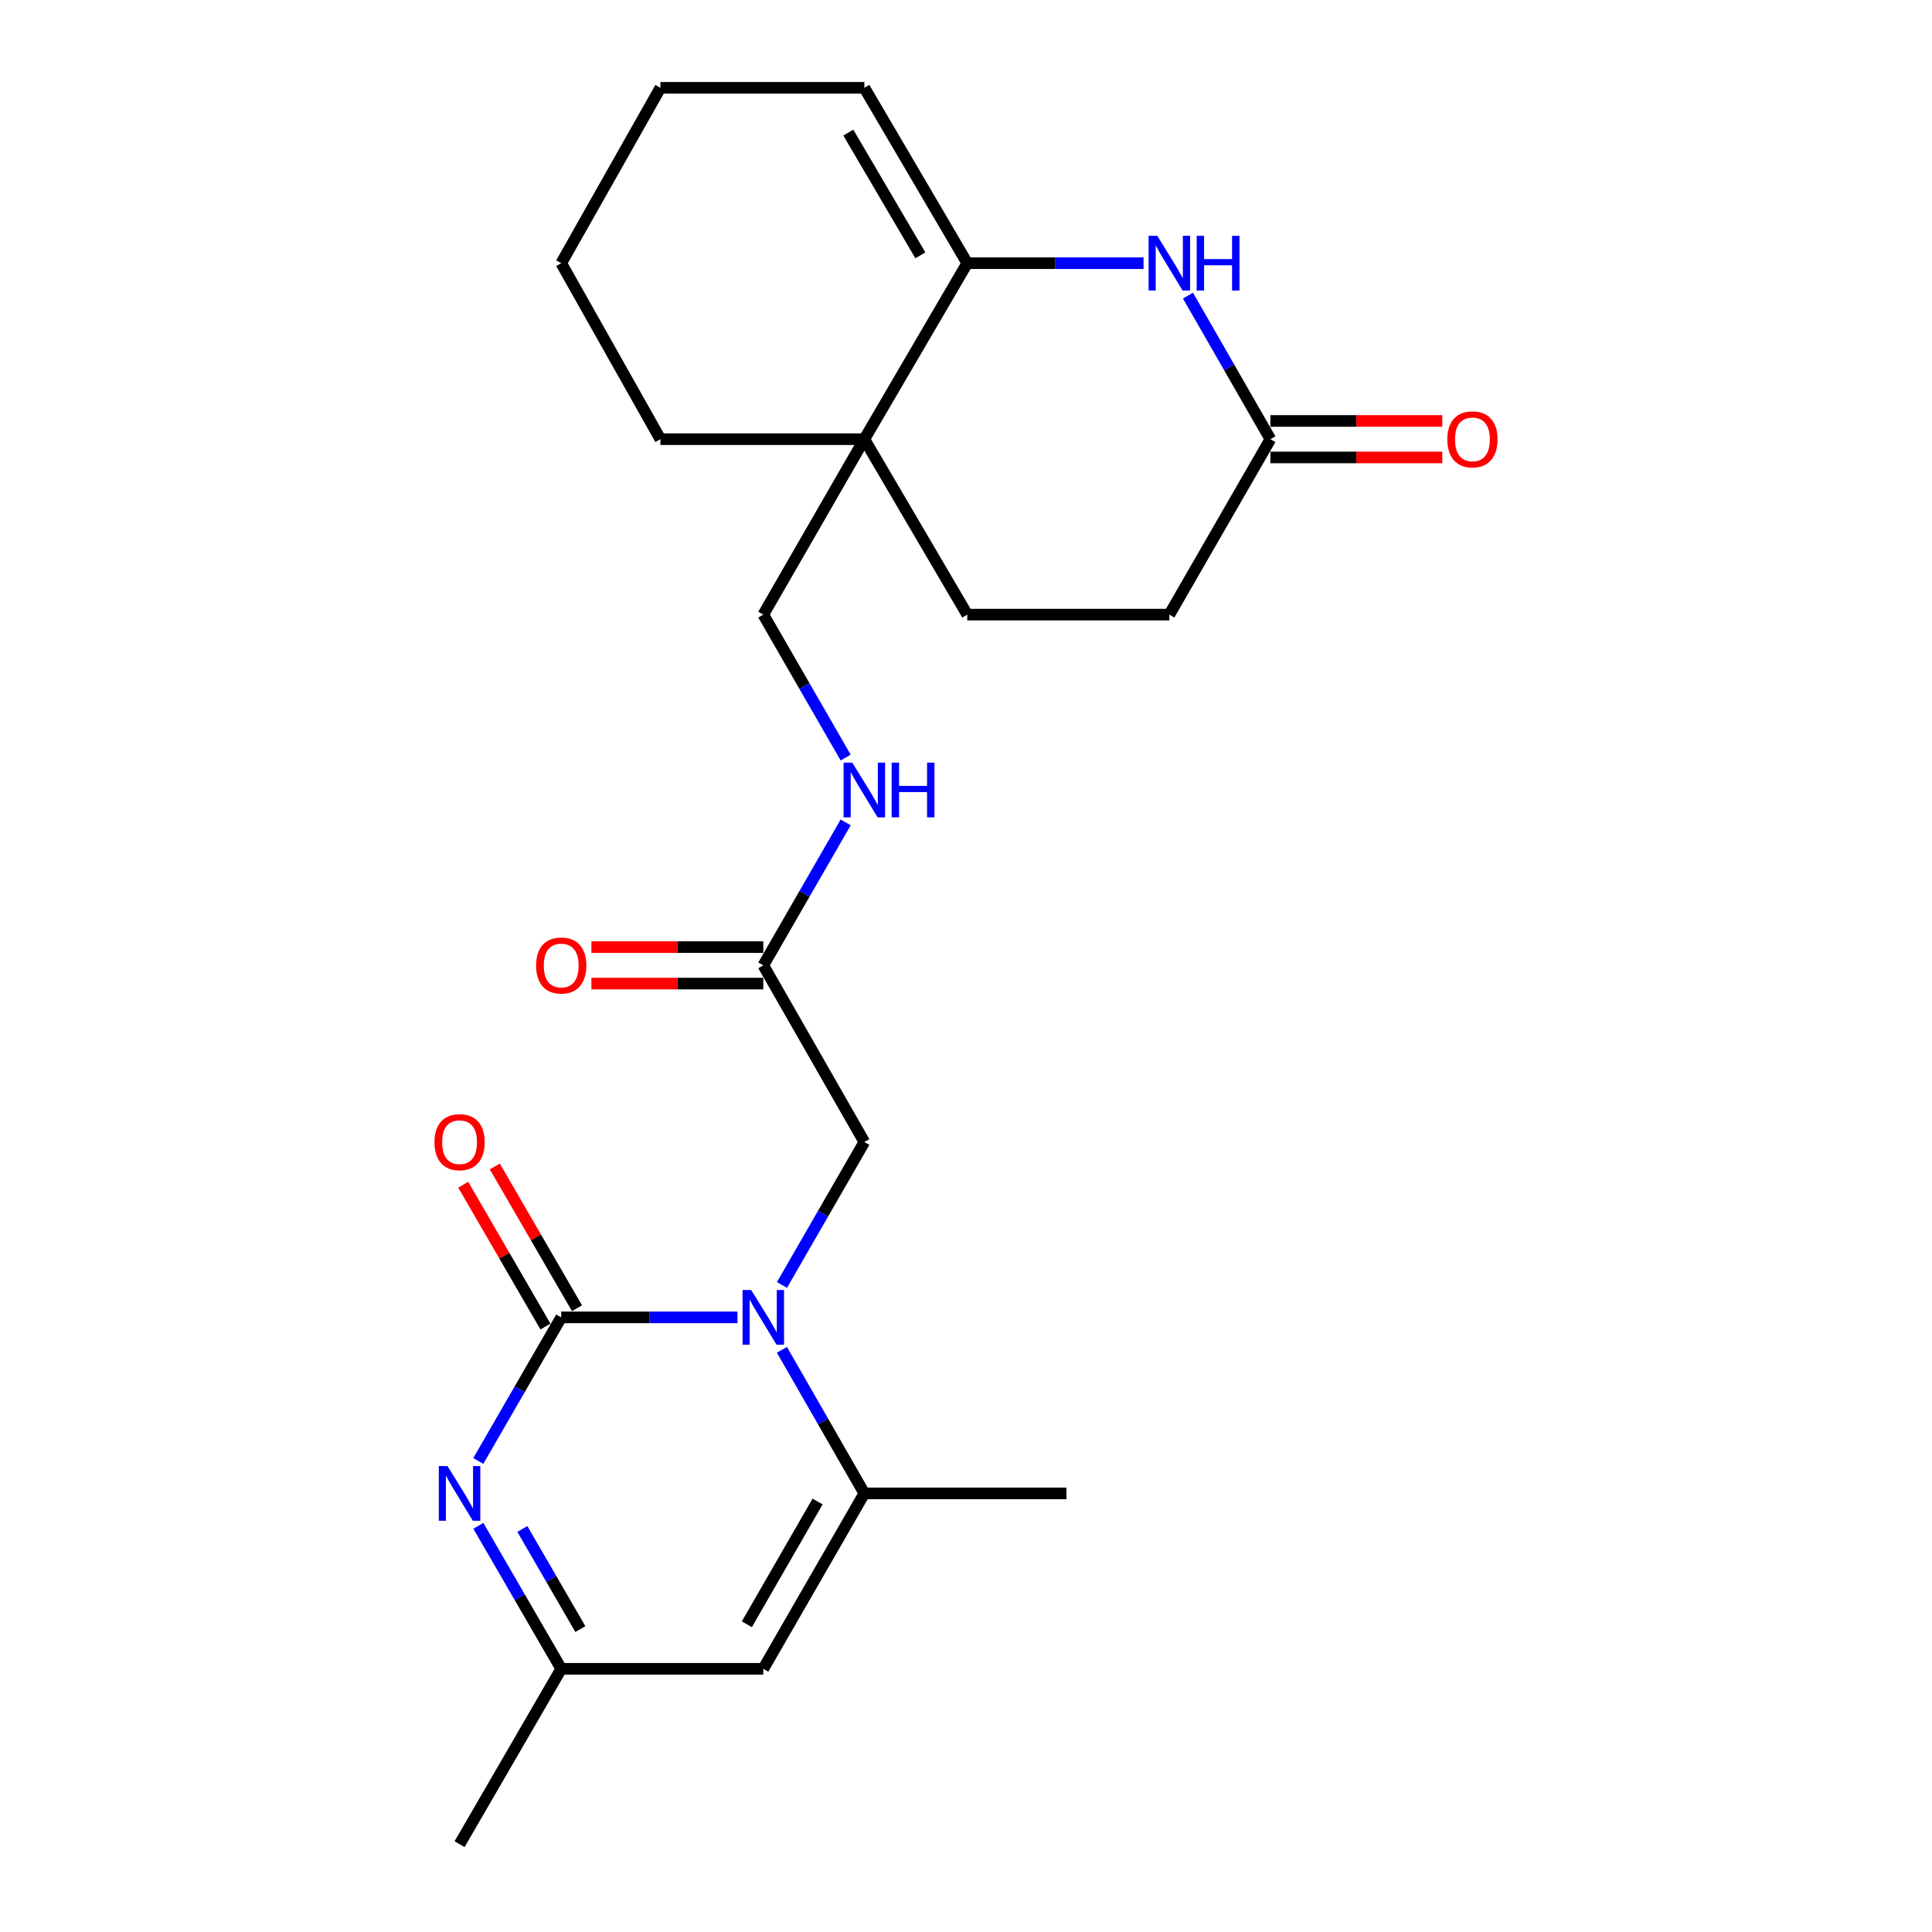 <?xml version='1.0' encoding='iso-8859-1'?>
<svg version='1.1' baseProfile='full'
              xmlns='http://www.w3.org/2000/svg'
                      xmlns:rdkit='http://www.rdkit.org/xml'
                      xmlns:xlink='http://www.w3.org/1999/xlink'
                  xml:space='preserve'
width='1000px' height='1000px' viewBox='0 0 1000 1000'>
<!-- END OF HEADER -->
<rect style='opacity:1.0;fill:#FFFFFF;stroke:none' width='1000' height='1000' x='0' y='0'> </rect>
<path class='bond-0' d='M 290.487,681.873 L 336.106,681.873' style='fill:none;fill-rule:evenodd;stroke:#000000;stroke-width:6px;stroke-linecap:butt;stroke-linejoin:miter;stroke-opacity:1' />
<path class='bond-0' d='M 336.106,681.873 L 381.726,681.873' style='fill:none;fill-rule:evenodd;stroke:#0000FF;stroke-width:6px;stroke-linecap:butt;stroke-linejoin:miter;stroke-opacity:1' />
<path class='bond-1' d='M 290.487,681.873 L 269.027,719.03' style='fill:none;fill-rule:evenodd;stroke:#000000;stroke-width:6px;stroke-linecap:butt;stroke-linejoin:miter;stroke-opacity:1' />
<path class='bond-1' d='M 269.027,719.03 L 247.567,756.187' style='fill:none;fill-rule:evenodd;stroke:#0000FF;stroke-width:6px;stroke-linecap:butt;stroke-linejoin:miter;stroke-opacity:1' />
<path class='bond-11' d='M 298.654,677.138 L 277.384,640.445' style='fill:none;fill-rule:evenodd;stroke:#000000;stroke-width:6px;stroke-linecap:butt;stroke-linejoin:miter;stroke-opacity:1' />
<path class='bond-11' d='M 277.384,640.445 L 256.114,603.752' style='fill:none;fill-rule:evenodd;stroke:#FF0000;stroke-width:6px;stroke-linecap:butt;stroke-linejoin:miter;stroke-opacity:1' />
<path class='bond-11' d='M 282.319,686.607 L 261.049,649.915' style='fill:none;fill-rule:evenodd;stroke:#000000;stroke-width:6px;stroke-linecap:butt;stroke-linejoin:miter;stroke-opacity:1' />
<path class='bond-11' d='M 261.049,649.915 L 239.778,613.222' style='fill:none;fill-rule:evenodd;stroke:#FF0000;stroke-width:6px;stroke-linecap:butt;stroke-linejoin:miter;stroke-opacity:1' />
<path class='bond-2' d='M 404.718,698.659 L 426.05,735.818' style='fill:none;fill-rule:evenodd;stroke:#0000FF;stroke-width:6px;stroke-linecap:butt;stroke-linejoin:miter;stroke-opacity:1' />
<path class='bond-2' d='M 426.05,735.818 L 447.383,772.977' style='fill:none;fill-rule:evenodd;stroke:#000000;stroke-width:6px;stroke-linecap:butt;stroke-linejoin:miter;stroke-opacity:1' />
<path class='bond-9' d='M 404.749,665.094 L 426.066,628.099' style='fill:none;fill-rule:evenodd;stroke:#0000FF;stroke-width:6px;stroke-linecap:butt;stroke-linejoin:miter;stroke-opacity:1' />
<path class='bond-9' d='M 426.066,628.099 L 447.383,591.104' style='fill:none;fill-rule:evenodd;stroke:#000000;stroke-width:6px;stroke-linecap:butt;stroke-linejoin:miter;stroke-opacity:1' />
<path class='bond-7' d='M 247.595,789.761 L 269.041,826.769' style='fill:none;fill-rule:evenodd;stroke:#0000FF;stroke-width:6px;stroke-linecap:butt;stroke-linejoin:miter;stroke-opacity:1' />
<path class='bond-7' d='M 269.041,826.769 L 290.487,863.777' style='fill:none;fill-rule:evenodd;stroke:#000000;stroke-width:6px;stroke-linecap:butt;stroke-linejoin:miter;stroke-opacity:1' />
<path class='bond-7' d='M 270.366,791.396 L 285.378,817.302' style='fill:none;fill-rule:evenodd;stroke:#0000FF;stroke-width:6px;stroke-linecap:butt;stroke-linejoin:miter;stroke-opacity:1' />
<path class='bond-7' d='M 285.378,817.302 L 300.39,843.208' style='fill:none;fill-rule:evenodd;stroke:#000000;stroke-width:6px;stroke-linecap:butt;stroke-linejoin:miter;stroke-opacity:1' />
<path class='bond-19' d='M 447.383,772.977 L 551.988,772.977' style='fill:none;fill-rule:evenodd;stroke:#000000;stroke-width:6px;stroke-linecap:butt;stroke-linejoin:miter;stroke-opacity:1' />
<path class='bond-24' d='M 447.383,772.977 L 395.081,863.777' style='fill:none;fill-rule:evenodd;stroke:#000000;stroke-width:6px;stroke-linecap:butt;stroke-linejoin:miter;stroke-opacity:1' />
<path class='bond-24' d='M 423.176,777.172 L 386.565,840.732' style='fill:none;fill-rule:evenodd;stroke:#000000;stroke-width:6px;stroke-linecap:butt;stroke-linejoin:miter;stroke-opacity:1' />
<path class='bond-3' d='M 500.65,136.223 L 447.383,227.327' style='fill:none;fill-rule:evenodd;stroke:#000000;stroke-width:6px;stroke-linecap:butt;stroke-linejoin:miter;stroke-opacity:1' />
<path class='bond-4' d='M 500.65,136.223 L 546.275,136.223' style='fill:none;fill-rule:evenodd;stroke:#000000;stroke-width:6px;stroke-linecap:butt;stroke-linejoin:miter;stroke-opacity:1' />
<path class='bond-4' d='M 546.275,136.223 L 591.9,136.223' style='fill:none;fill-rule:evenodd;stroke:#0000FF;stroke-width:6px;stroke-linecap:butt;stroke-linejoin:miter;stroke-opacity:1' />
<path class='bond-15' d='M 500.65,136.223 L 447.383,45.455' style='fill:none;fill-rule:evenodd;stroke:#000000;stroke-width:6px;stroke-linecap:butt;stroke-linejoin:miter;stroke-opacity:1' />
<path class='bond-15' d='M 476.376,132.164 L 439.088,68.626' style='fill:none;fill-rule:evenodd;stroke:#000000;stroke-width:6px;stroke-linecap:butt;stroke-linejoin:miter;stroke-opacity:1' />
<path class='bond-26' d='M 614.892,153.009 L 636.225,190.168' style='fill:none;fill-rule:evenodd;stroke:#0000FF;stroke-width:6px;stroke-linecap:butt;stroke-linejoin:miter;stroke-opacity:1' />
<path class='bond-26' d='M 636.225,190.168 L 657.557,227.327' style='fill:none;fill-rule:evenodd;stroke:#000000;stroke-width:6px;stroke-linecap:butt;stroke-linejoin:miter;stroke-opacity:1' />
<path class='bond-5' d='M 447.383,227.327 L 395.081,318.127' style='fill:none;fill-rule:evenodd;stroke:#000000;stroke-width:6px;stroke-linecap:butt;stroke-linejoin:miter;stroke-opacity:1' />
<path class='bond-14' d='M 447.383,227.327 L 500.65,318.127' style='fill:none;fill-rule:evenodd;stroke:#000000;stroke-width:6px;stroke-linecap:butt;stroke-linejoin:miter;stroke-opacity:1' />
<path class='bond-20' d='M 447.383,227.327 L 341.824,227.327' style='fill:none;fill-rule:evenodd;stroke:#000000;stroke-width:6px;stroke-linecap:butt;stroke-linejoin:miter;stroke-opacity:1' />
<path class='bond-6' d='M 395.081,863.777 L 290.487,863.777' style='fill:none;fill-rule:evenodd;stroke:#000000;stroke-width:6px;stroke-linecap:butt;stroke-linejoin:miter;stroke-opacity:1' />
<path class='bond-21' d='M 290.487,863.777 L 237.87,954.545' style='fill:none;fill-rule:evenodd;stroke:#000000;stroke-width:6px;stroke-linecap:butt;stroke-linejoin:miter;stroke-opacity:1' />
<path class='bond-8' d='M 657.557,227.327 L 605.255,318.127' style='fill:none;fill-rule:evenodd;stroke:#000000;stroke-width:6px;stroke-linecap:butt;stroke-linejoin:miter;stroke-opacity:1' />
<path class='bond-16' d='M 657.557,236.768 L 702.037,236.768' style='fill:none;fill-rule:evenodd;stroke:#000000;stroke-width:6px;stroke-linecap:butt;stroke-linejoin:miter;stroke-opacity:1' />
<path class='bond-16' d='M 702.037,236.768 L 746.516,236.768' style='fill:none;fill-rule:evenodd;stroke:#FF0000;stroke-width:6px;stroke-linecap:butt;stroke-linejoin:miter;stroke-opacity:1' />
<path class='bond-16' d='M 657.557,217.886 L 702.037,217.886' style='fill:none;fill-rule:evenodd;stroke:#000000;stroke-width:6px;stroke-linecap:butt;stroke-linejoin:miter;stroke-opacity:1' />
<path class='bond-16' d='M 702.037,217.886 L 746.516,217.886' style='fill:none;fill-rule:evenodd;stroke:#FF0000;stroke-width:6px;stroke-linecap:butt;stroke-linejoin:miter;stroke-opacity:1' />
<path class='bond-10' d='M 447.383,591.104 L 395.081,499.664' style='fill:none;fill-rule:evenodd;stroke:#000000;stroke-width:6px;stroke-linecap:butt;stroke-linejoin:miter;stroke-opacity:1' />
<path class='bond-13' d='M 395.081,499.664 L 416.398,462.67' style='fill:none;fill-rule:evenodd;stroke:#000000;stroke-width:6px;stroke-linecap:butt;stroke-linejoin:miter;stroke-opacity:1' />
<path class='bond-13' d='M 416.398,462.67 L 437.715,425.675' style='fill:none;fill-rule:evenodd;stroke:#0000FF;stroke-width:6px;stroke-linecap:butt;stroke-linejoin:miter;stroke-opacity:1' />
<path class='bond-17' d='M 395.081,490.223 L 350.591,490.223' style='fill:none;fill-rule:evenodd;stroke:#000000;stroke-width:6px;stroke-linecap:butt;stroke-linejoin:miter;stroke-opacity:1' />
<path class='bond-17' d='M 350.591,490.223 L 306.101,490.223' style='fill:none;fill-rule:evenodd;stroke:#FF0000;stroke-width:6px;stroke-linecap:butt;stroke-linejoin:miter;stroke-opacity:1' />
<path class='bond-17' d='M 395.081,509.105 L 350.591,509.105' style='fill:none;fill-rule:evenodd;stroke:#000000;stroke-width:6px;stroke-linecap:butt;stroke-linejoin:miter;stroke-opacity:1' />
<path class='bond-17' d='M 350.591,509.105 L 306.101,509.105' style='fill:none;fill-rule:evenodd;stroke:#FF0000;stroke-width:6px;stroke-linecap:butt;stroke-linejoin:miter;stroke-opacity:1' />
<path class='bond-12' d='M 395.081,318.127 L 416.398,355.122' style='fill:none;fill-rule:evenodd;stroke:#000000;stroke-width:6px;stroke-linecap:butt;stroke-linejoin:miter;stroke-opacity:1' />
<path class='bond-12' d='M 416.398,355.122 L 437.715,392.117' style='fill:none;fill-rule:evenodd;stroke:#0000FF;stroke-width:6px;stroke-linecap:butt;stroke-linejoin:miter;stroke-opacity:1' />
<path class='bond-18' d='M 500.65,318.127 L 605.255,318.127' style='fill:none;fill-rule:evenodd;stroke:#000000;stroke-width:6px;stroke-linecap:butt;stroke-linejoin:miter;stroke-opacity:1' />
<path class='bond-25' d='M 447.383,45.455 L 341.824,45.455' style='fill:none;fill-rule:evenodd;stroke:#000000;stroke-width:6px;stroke-linecap:butt;stroke-linejoin:miter;stroke-opacity:1' />
<path class='bond-23' d='M 341.824,227.327 L 290.487,136.223' style='fill:none;fill-rule:evenodd;stroke:#000000;stroke-width:6px;stroke-linecap:butt;stroke-linejoin:miter;stroke-opacity:1' />
<path class='bond-22' d='M 341.824,45.455 L 290.487,136.223' style='fill:none;fill-rule:evenodd;stroke:#000000;stroke-width:6px;stroke-linecap:butt;stroke-linejoin:miter;stroke-opacity:1' />
<path  class='atom-1' d='M 388.821 667.713
L 398.101 682.713
Q 399.021 684.193, 400.501 686.873
Q 401.981 689.553, 402.061 689.713
L 402.061 667.713
L 405.821 667.713
L 405.821 696.033
L 401.941 696.033
L 391.981 679.633
Q 390.821 677.713, 389.581 675.513
Q 388.381 673.313, 388.021 672.633
L 388.021 696.033
L 384.341 696.033
L 384.341 667.713
L 388.821 667.713
' fill='#0000FF'/>
<path  class='atom-2' d='M 231.61 758.817
L 240.89 773.817
Q 241.81 775.297, 243.29 777.977
Q 244.77 780.657, 244.85 780.817
L 244.85 758.817
L 248.61 758.817
L 248.61 787.137
L 244.73 787.137
L 234.77 770.737
Q 233.61 768.817, 232.37 766.617
Q 231.17 764.417, 230.81 763.737
L 230.81 787.137
L 227.13 787.137
L 227.13 758.817
L 231.61 758.817
' fill='#0000FF'/>
<path  class='atom-5' d='M 598.995 122.063
L 608.275 137.063
Q 609.195 138.543, 610.675 141.223
Q 612.155 143.903, 612.235 144.063
L 612.235 122.063
L 615.995 122.063
L 615.995 150.383
L 612.115 150.383
L 602.155 133.983
Q 600.995 132.063, 599.755 129.863
Q 598.555 127.663, 598.195 126.983
L 598.195 150.383
L 594.515 150.383
L 594.515 122.063
L 598.995 122.063
' fill='#0000FF'/>
<path  class='atom-5' d='M 619.395 122.063
L 623.235 122.063
L 623.235 134.103
L 637.715 134.103
L 637.715 122.063
L 641.555 122.063
L 641.555 150.383
L 637.715 150.383
L 637.715 137.303
L 623.235 137.303
L 623.235 150.383
L 619.395 150.383
L 619.395 122.063
' fill='#0000FF'/>
<path  class='atom-12' d='M 224.87 591.184
Q 224.87 584.384, 228.23 580.584
Q 231.59 576.784, 237.87 576.784
Q 244.15 576.784, 247.51 580.584
Q 250.87 584.384, 250.87 591.184
Q 250.87 598.064, 247.47 601.984
Q 244.07 605.864, 237.87 605.864
Q 231.63 605.864, 228.23 601.984
Q 224.87 598.104, 224.87 591.184
M 237.87 602.664
Q 242.19 602.664, 244.51 599.784
Q 246.87 596.864, 246.87 591.184
Q 246.87 585.624, 244.51 582.824
Q 242.19 579.984, 237.87 579.984
Q 233.55 579.984, 231.19 582.784
Q 228.87 585.584, 228.87 591.184
Q 228.87 596.904, 231.19 599.784
Q 233.55 602.664, 237.87 602.664
' fill='#FF0000'/>
<path  class='atom-14' d='M 441.123 394.736
L 450.403 409.736
Q 451.323 411.216, 452.803 413.896
Q 454.283 416.576, 454.363 416.736
L 454.363 394.736
L 458.123 394.736
L 458.123 423.056
L 454.243 423.056
L 444.283 406.656
Q 443.123 404.736, 441.883 402.536
Q 440.683 400.336, 440.323 399.656
L 440.323 423.056
L 436.643 423.056
L 436.643 394.736
L 441.123 394.736
' fill='#0000FF'/>
<path  class='atom-14' d='M 461.523 394.736
L 465.363 394.736
L 465.363 406.776
L 479.843 406.776
L 479.843 394.736
L 483.683 394.736
L 483.683 423.056
L 479.843 423.056
L 479.843 409.976
L 465.363 409.976
L 465.363 423.056
L 461.523 423.056
L 461.523 394.736
' fill='#0000FF'/>
<path  class='atom-17' d='M 749.13 227.407
Q 749.13 220.607, 752.49 216.807
Q 755.85 213.007, 762.13 213.007
Q 768.41 213.007, 771.77 216.807
Q 775.13 220.607, 775.13 227.407
Q 775.13 234.287, 771.73 238.207
Q 768.33 242.087, 762.13 242.087
Q 755.89 242.087, 752.49 238.207
Q 749.13 234.327, 749.13 227.407
M 762.13 238.887
Q 766.45 238.887, 768.77 236.007
Q 771.13 233.087, 771.13 227.407
Q 771.13 221.847, 768.77 219.047
Q 766.45 216.207, 762.13 216.207
Q 757.81 216.207, 755.45 219.007
Q 753.13 221.807, 753.13 227.407
Q 753.13 233.127, 755.45 236.007
Q 757.81 238.887, 762.13 238.887
' fill='#FF0000'/>
<path  class='atom-18' d='M 277.487 499.744
Q 277.487 492.944, 280.847 489.144
Q 284.207 485.344, 290.487 485.344
Q 296.767 485.344, 300.127 489.144
Q 303.487 492.944, 303.487 499.744
Q 303.487 506.624, 300.087 510.544
Q 296.687 514.424, 290.487 514.424
Q 284.247 514.424, 280.847 510.544
Q 277.487 506.664, 277.487 499.744
M 290.487 511.224
Q 294.807 511.224, 297.127 508.344
Q 299.487 505.424, 299.487 499.744
Q 299.487 494.184, 297.127 491.384
Q 294.807 488.544, 290.487 488.544
Q 286.167 488.544, 283.807 491.344
Q 281.487 494.144, 281.487 499.744
Q 281.487 505.464, 283.807 508.344
Q 286.167 511.224, 290.487 511.224
' fill='#FF0000'/>
</svg>
